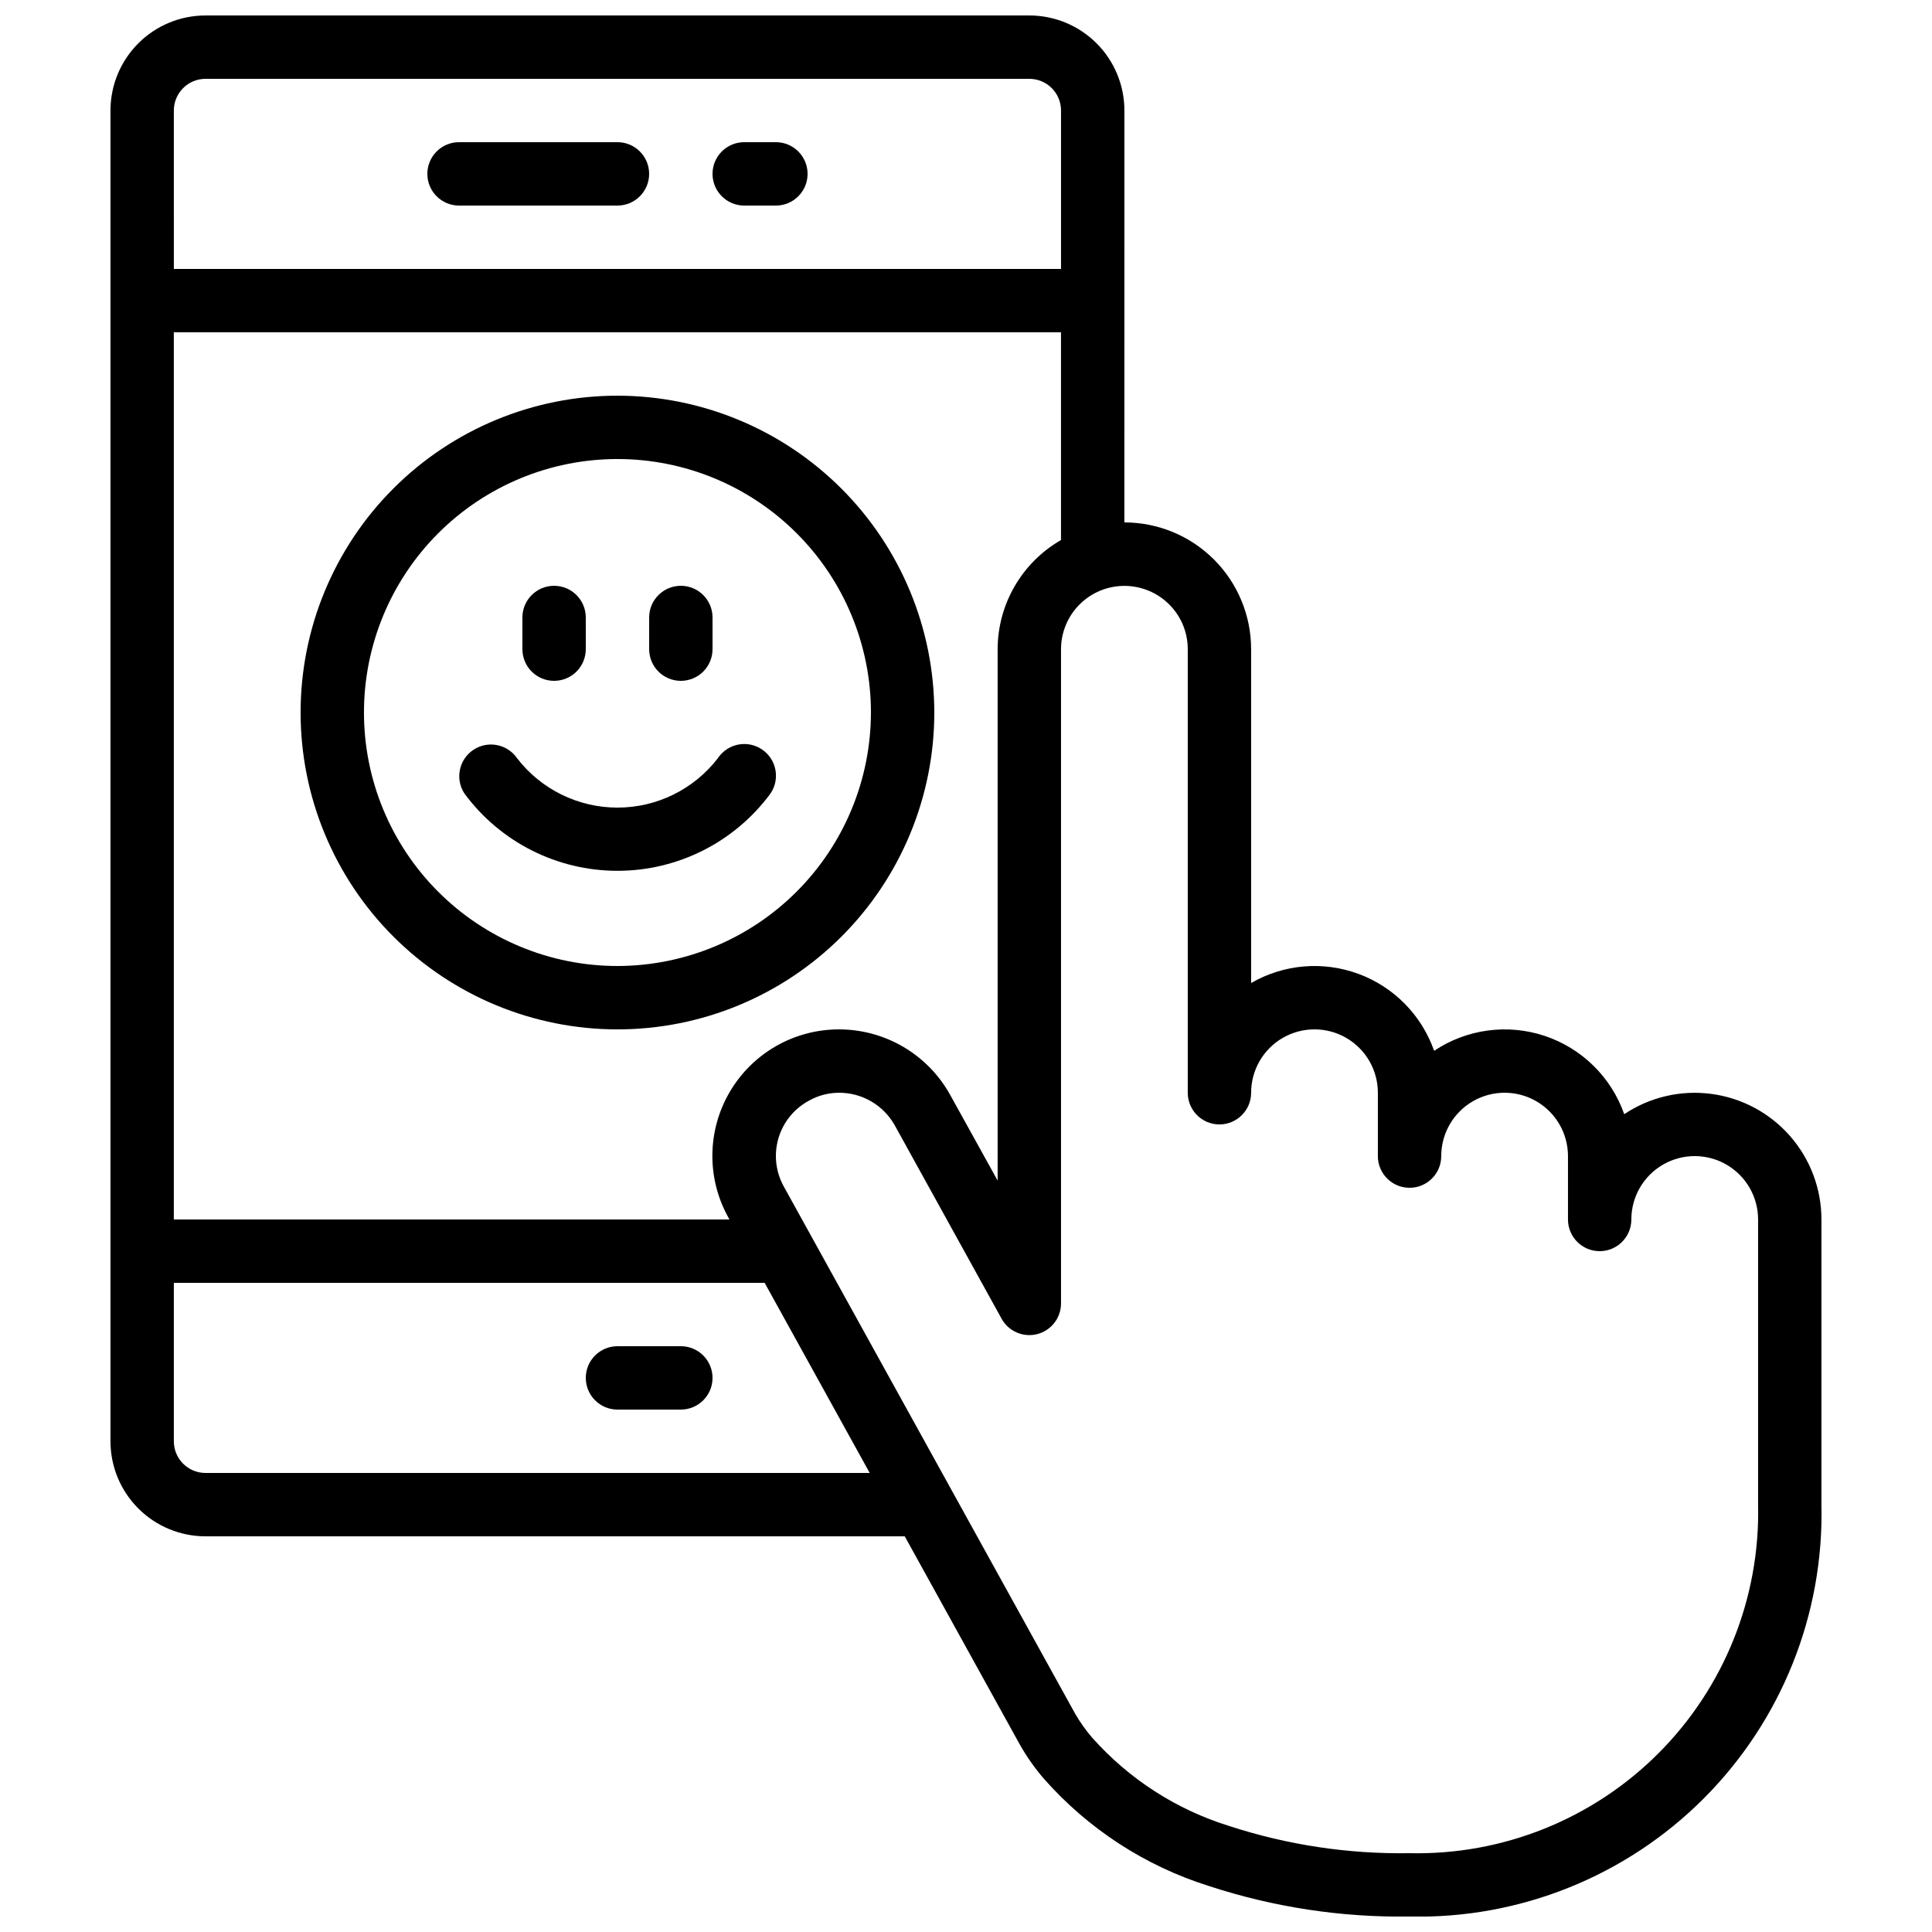 <?xml version="1.0" encoding="UTF-8"?>
<!-- Uploaded to: SVG Repo, www.svgrepo.com, Generator: SVG Repo Mixer Tools -->
<svg width="800px" height="800px" version="1.1" viewBox="144 144 512 512" xmlns="http://www.w3.org/2000/svg">
 <defs>
  <clipPath id="a">
   <path d="m173 148.09h454v503.81h-454z"/>
  </clipPath>
 </defs>
 <g clip-path="url(#a)">
  <path d="m441.98 173.29c0-6.684-2.656-13.09-7.379-17.812-4.727-4.727-11.133-7.379-17.812-7.379h-218.32c-6.684 0-13.09 2.652-17.812 7.379-4.727 4.723-7.379 11.129-7.379 17.812v352.66c0 6.684 2.652 13.09 7.379 17.812 4.723 4.727 11.129 7.379 17.812 7.379h185.3l30.328 54.883c1.844 3.312 4.019 6.43 6.5 9.305 11.707 13.305 26.832 23.152 43.738 28.473 17.164 5.629 35.148 8.367 53.211 8.102 29.148 0.66 57.297-10.625 77.914-31.242 20.617-20.617 31.906-48.766 31.242-77.914v-75.574c0-8.148-2.969-16.016-8.344-22.141s-12.793-10.086-20.875-11.145c-8.078-1.062-16.27 0.852-23.043 5.383-3.438-9.801-11.215-17.461-21.07-20.746-9.855-3.285-20.676-1.824-29.309 3.953-3.309-9.438-10.648-16.91-20.027-20.383-9.379-3.473-19.816-2.59-28.473 2.414v-88.477c0-8.91-3.539-17.453-9.836-23.75-6.301-6.301-14.844-9.84-23.75-9.84zm-251.91 0c0-4.637 3.758-8.398 8.398-8.398h218.32c2.227 0 4.363 0.887 5.938 2.461 1.574 1.574 2.457 3.711 2.457 5.938v41.984h-235.11zm8.398 361.06c-4.641 0-8.398-3.758-8.398-8.398v-41.984h156.57l27.844 50.383zm255.37-230.18c3.16 3.141 4.938 7.41 4.93 11.867v117.55c0 4.637 3.758 8.398 8.395 8.398 4.641 0 8.398-3.762 8.398-8.398 0-6 3.199-11.543 8.395-14.543 5.199-3 11.598-3 16.797 0 5.195 3 8.395 8.543 8.395 14.543v16.793c0 4.637 3.762 8.398 8.398 8.398 4.637 0 8.395-3.762 8.395-8.398 0-6 3.203-11.543 8.398-14.543 5.195-3 11.598-3 16.793 0s8.398 8.543 8.398 14.543v16.793c0 4.641 3.758 8.398 8.395 8.398 4.641 0 8.398-3.758 8.398-8.398 0-6 3.199-11.543 8.398-14.543 5.195-3 11.598-3 16.793 0 5.195 3 8.395 8.543 8.395 14.543v75.574c0.559 24.664-8.992 48.48-26.438 65.926-17.441 17.445-41.262 26.996-65.926 26.438-16.203 0.262-32.336-2.168-47.746-7.188-14.02-4.34-26.586-12.43-36.34-23.395-1.711-1.984-3.231-4.121-4.543-6.391l-77.184-139.67c-2.176-3.891-2.695-8.492-1.453-12.77 1.246-4.281 4.156-7.883 8.078-10 2.453-1.387 5.227-2.109 8.043-2.109 3.008 0 5.957 0.805 8.551 2.332 2.59 1.523 4.727 3.715 6.188 6.34l28.297 51.219v0.004c1.852 3.348 5.734 5.019 9.441 4.066s6.297-4.297 6.301-8.121v-173.39c0.008-4.449 1.777-8.719 4.926-11.863 3.148-3.144 7.418-4.91 11.867-4.91s8.719 1.766 11.867 4.906zm-45.453 11.867v140.83l-12.594-22.738c-2.914-5.246-7.172-9.617-12.34-12.664-5.164-3.047-11.051-4.656-17.051-4.668-11.898-0.027-22.922 6.25-28.965 16.5-6.047 10.25-6.207 22.934-0.422 33.336l0.301 0.547-147.25-0.004v-235.11h235.11v55.051c-10.355 5.953-16.754 16.973-16.793 28.918z"/>
 </g>
 <path d="m307.63 248.86c-22.27 0-43.625 8.848-59.375 24.594-15.746 15.746-24.594 37.105-24.594 59.375s8.848 43.629 24.594 59.375c15.75 15.746 37.105 24.594 59.375 24.594 22.27 0 43.629-8.848 59.375-24.594 15.746-15.746 24.594-37.105 24.594-59.375-0.023-22.262-8.879-43.605-24.621-59.348-15.742-15.742-37.086-24.598-59.348-24.621zm0 151.14c-17.816 0-34.902-7.078-47.5-19.676-12.598-12.598-19.676-29.684-19.676-47.5 0-17.816 7.078-34.902 19.676-47.5 12.598-12.598 29.684-19.676 47.5-19.676 17.816 0 34.902 7.078 47.5 19.676 12.598 12.598 19.676 29.684 19.676 47.5-0.02 17.809-7.106 34.883-19.699 47.477-12.59 12.594-29.668 19.676-47.477 19.699z"/>
 <path d="m349.62 181.68h-8.395c-4.641 0-8.398 3.762-8.398 8.398s3.758 8.398 8.398 8.398h8.398-0.004c4.637 0 8.398-3.762 8.398-8.398s-3.762-8.398-8.398-8.398z"/>
 <path d="m307.63 181.68h-41.984c-4.637 0-8.395 3.762-8.395 8.398s3.758 8.398 8.395 8.398h41.984c4.637 0 8.398-3.762 8.398-8.398s-3.762-8.398-8.398-8.398z"/>
 <path d="m324.43 500.76h-16.793c-4.637 0-8.395 3.758-8.395 8.395s3.758 8.398 8.395 8.398h16.793c4.641 0 8.398-3.762 8.398-8.398s-3.758-8.395-8.398-8.395z"/>
 <path d="m290.84 324.43c2.227 0 4.363-0.883 5.938-2.457 1.574-1.574 2.461-3.711 2.461-5.938v-8.398c0-4.637-3.762-8.395-8.398-8.395-4.637 0-8.398 3.758-8.398 8.395v8.398c0 2.227 0.887 4.363 2.461 5.938 1.574 1.574 3.711 2.457 5.938 2.457z"/>
 <path d="m324.43 324.43c2.227 0 4.363-0.883 5.938-2.457s2.461-3.711 2.461-5.938v-8.398c0-4.637-3.758-8.395-8.398-8.395-4.637 0-8.395 3.758-8.395 8.395v8.398c0 2.227 0.883 4.363 2.457 5.938s3.711 2.457 5.938 2.457z"/>
 <path d="m334.27 344.9c-6.359 8.273-16.199 13.125-26.637 13.125-10.434 0-20.277-4.852-26.633-13.125-2.621-3.758-7.769-4.723-11.574-2.168-3.801 2.555-4.856 7.684-2.367 11.531 9.496 12.898 24.559 20.512 40.574 20.512 16.016 0 31.078-7.613 40.574-20.512 2.59-3.852 1.57-9.07-2.281-11.66-3.848-2.59-9.066-1.57-11.656 2.281z"/>
</svg>
